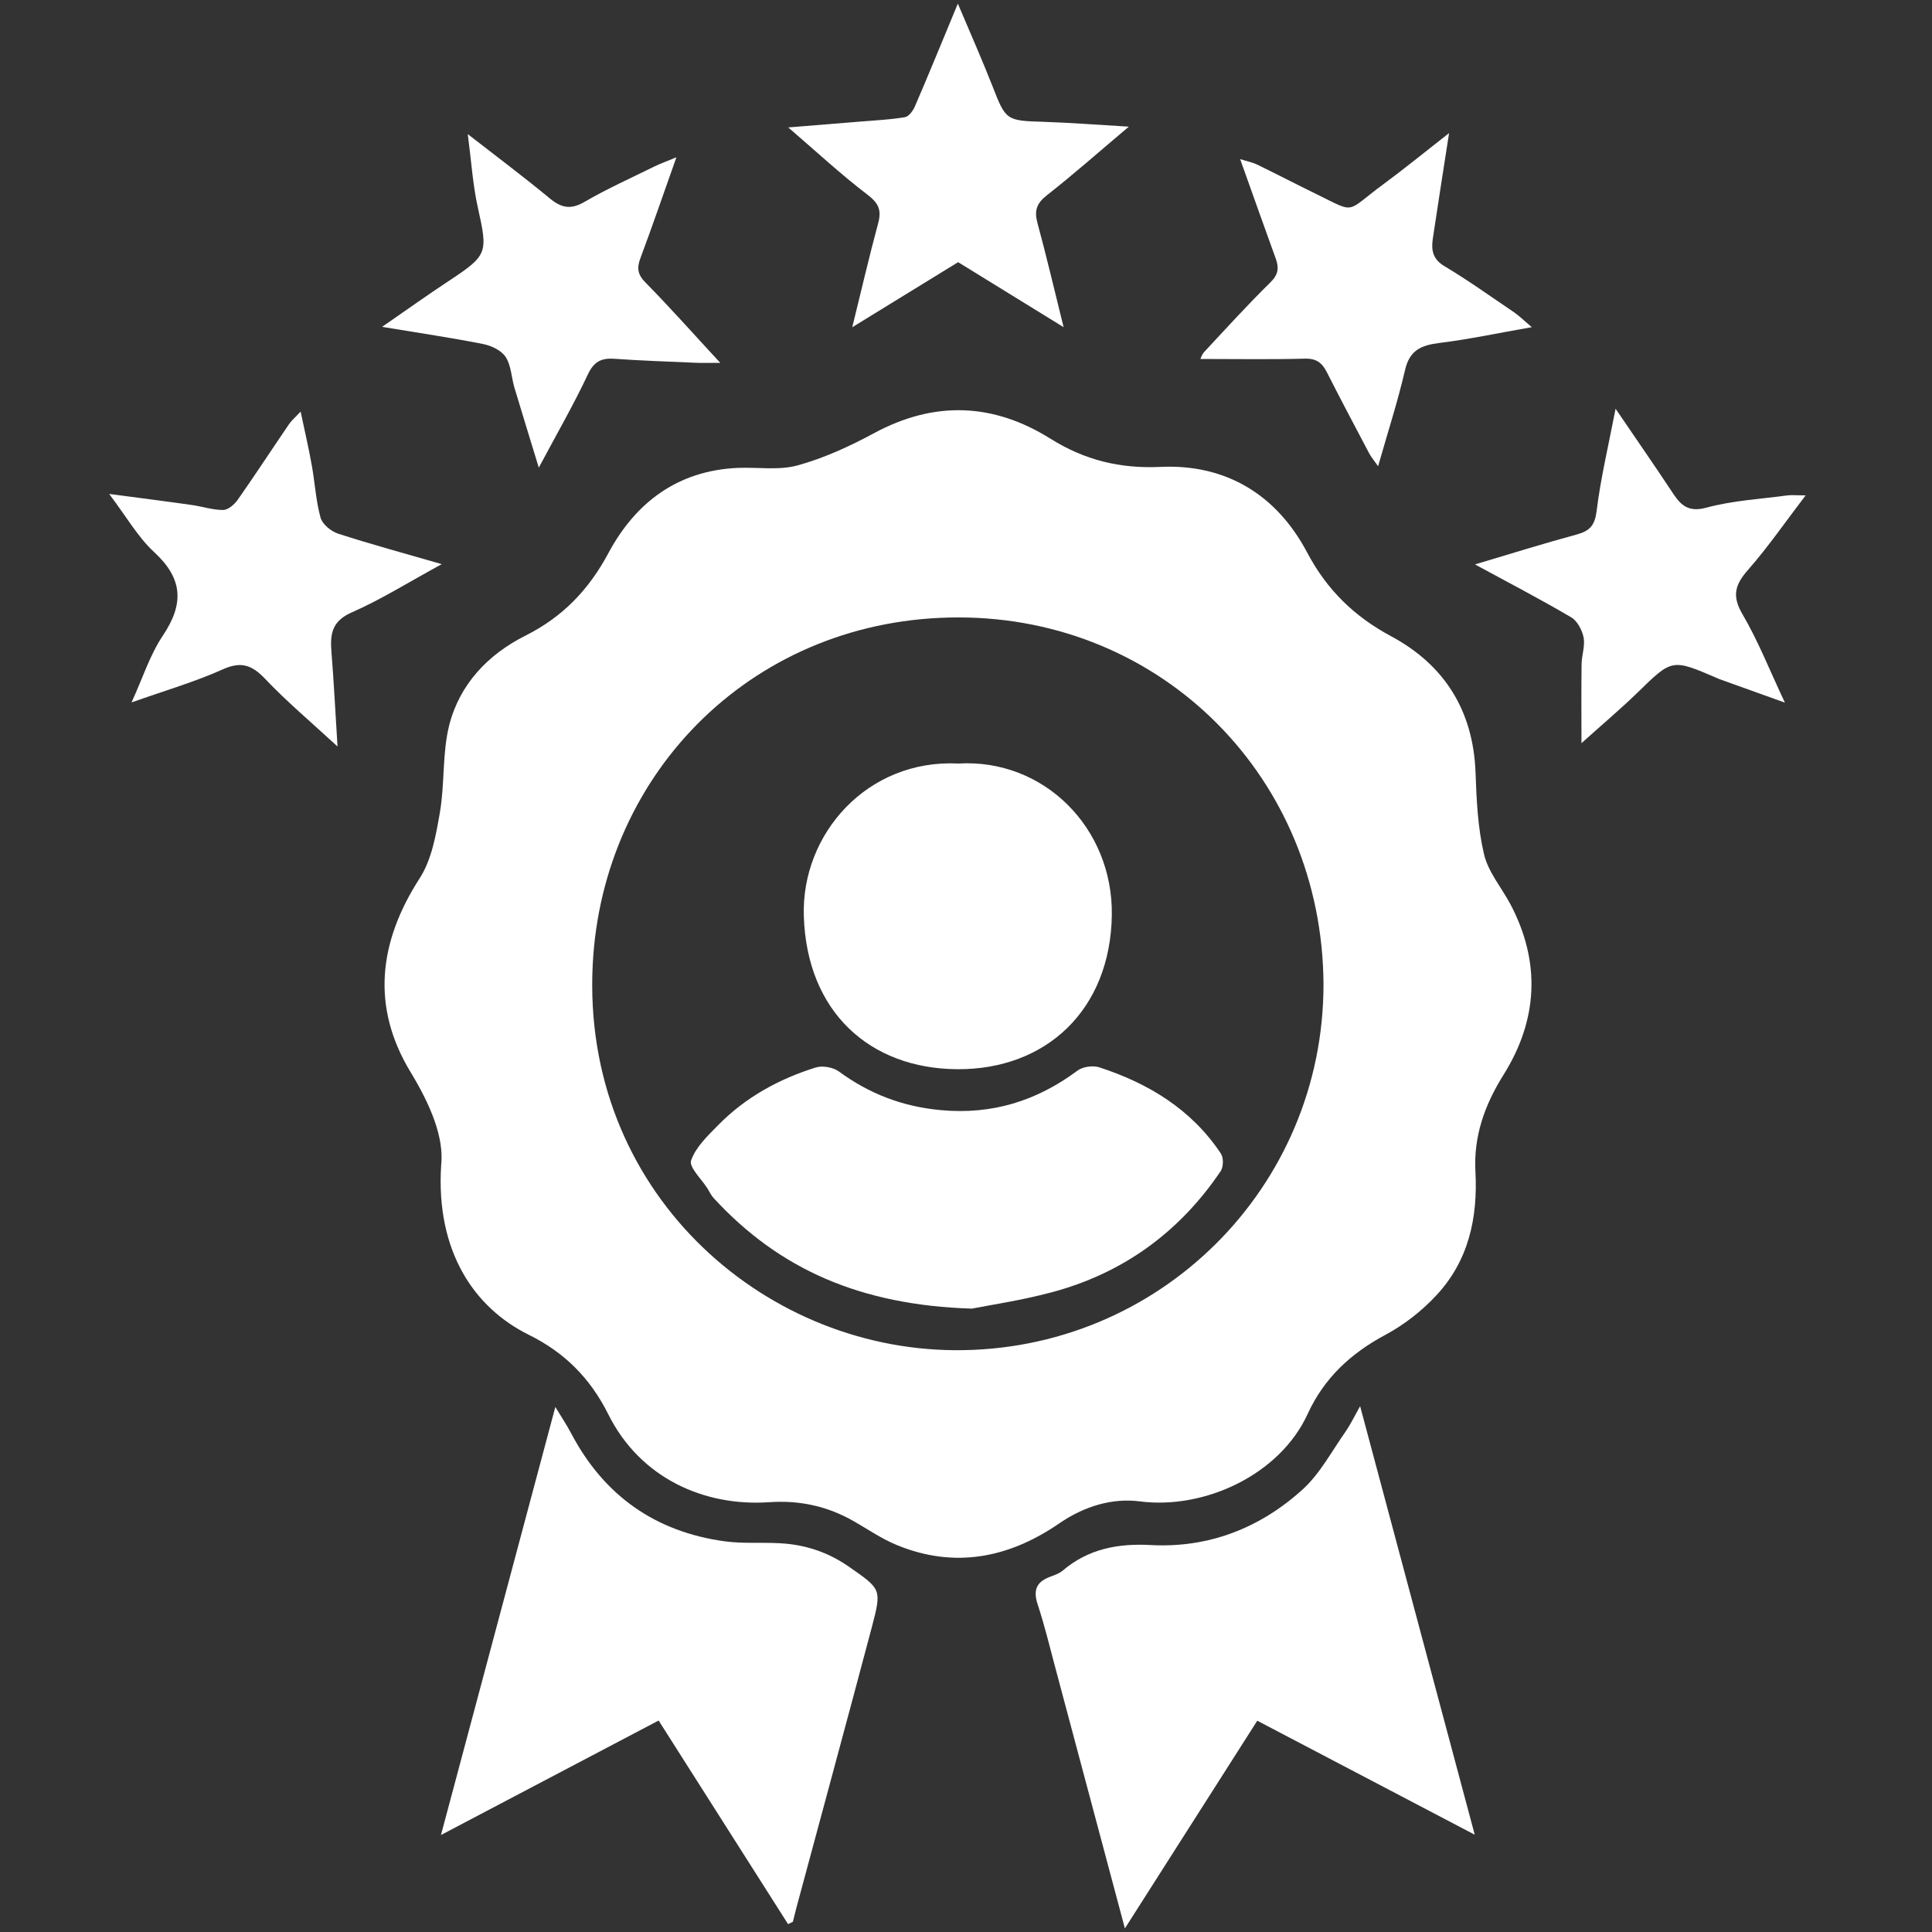 <?xml version="1.0" encoding="utf-8"?>
<!-- Generator: Adobe Illustrator 16.0.0, SVG Export Plug-In . SVG Version: 6.00 Build 0)  -->
<!DOCTYPE svg PUBLIC "-//W3C//DTD SVG 1.1//EN" "http://www.w3.org/Graphics/SVG/1.1/DTD/svg11.dtd">
<svg version="1.1" id="Layer_1" xmlns="http://www.w3.org/2000/svg" xmlns:xlink="http://www.w3.org/1999/xlink" x="0px" y="0px"
	 width="50px" height="50px" viewBox="0 0 50 50" enable-background="new 0 0 50 50" xml:space="preserve">
<rect x="0" y="0" width="50" height="50" fill="#333333" stroke="none"/>
<path fill-rule="evenodd" clip-rule="evenodd" fill="#FFFFFF" d="M11.417,30.157c0.079-0.713-0.271-1.555-0.789-2.407
	c-1.027-1.691-0.831-3.369,0.233-5.02c0.312-0.483,0.423-1.124,0.524-1.708c0.128-0.747,0.058-1.535,0.242-2.259
	c0.27-1.055,1.002-1.825,1.966-2.31c0.966-0.483,1.643-1.187,2.152-2.138c0.704-1.314,1.796-2.137,3.349-2.206
	c0.519-0.021,1.066,0.069,1.553-0.066c0.683-0.189,1.346-0.494,1.974-0.833c1.561-0.842,3.083-0.784,4.564,0.143
	c0.884,0.552,1.791,0.78,2.852,0.73c1.691-0.078,3,0.721,3.79,2.212c0.514,0.972,1.217,1.657,2.182,2.175
	c1.377,0.741,2.12,1.927,2.178,3.527c0.025,0.707,0.058,1.426,0.219,2.109c0.107,0.46,0.452,0.862,0.684,1.296
	c0.793,1.506,0.708,2.999-0.179,4.414c-0.492,0.786-0.777,1.592-0.727,2.51c0.064,1.201-0.181,2.313-1.02,3.206
	c-0.373,0.4-0.829,0.756-1.311,1.014c-0.895,0.479-1.583,1.116-2.009,2.043c-0.721,1.581-2.676,2.482-4.342,2.267
	c-0.718-0.094-1.446,0.128-2.082,0.565c-1.301,0.895-2.704,1.182-4.207,0.566c-0.391-0.16-0.748-0.407-1.117-0.618
	c-0.682-0.39-1.4-0.547-2.194-0.492c-1.65,0.113-3.321-0.599-4.159-2.274c-0.462-0.927-1.124-1.597-2.054-2.057
	C12.281,33.852,11.276,32.396,11.417,30.157z M34.252,25.46c-0.035-5.317-4.158-9.479-9.447-9.481
	c-5.237-0.002-9.216,3.956-9.466,8.998c-0.288,5.813,4.344,9.93,9.36,9.966C29.992,34.982,34.261,30.733,34.252,25.46z"/>
<path fill-rule="evenodd" clip-rule="evenodd" fill="#FFFFFF" d="M35.2,36.392c1,3.743,1.969,7.358,2.966,11.09
	c-1.94-1.018-3.756-1.97-5.628-2.95c-1.114,1.747-2.235,3.507-3.426,5.375c-0.629-2.36-1.217-4.565-1.807-6.771
	c-0.144-0.537-0.273-1.078-0.448-1.606c-0.116-0.349-0.055-0.575,0.293-0.713c0.121-0.048,0.257-0.088,0.354-0.171
	c0.664-0.564,1.429-0.707,2.285-0.66c1.498,0.079,2.823-0.443,3.922-1.438c0.452-0.411,0.753-0.99,1.114-1.5
	C34.943,36.877,35.034,36.686,35.2,36.392z"/>
<path fill-rule="evenodd" clip-rule="evenodd" fill="#FFFFFF" d="M20.395,49.796c-1.112-1.749-2.224-3.498-3.35-5.269
	c-1.853,0.976-3.665,1.928-5.633,2.963c1-3.743,1.966-7.356,2.96-11.078c0.165,0.273,0.299,0.472,0.41,0.684
	c0.849,1.611,2.179,2.549,3.979,2.794c0.468,0.063,0.948,0.022,1.422,0.049c0.649,0.034,1.242,0.228,1.785,0.606
	c0.833,0.582,0.857,0.573,0.597,1.558c-0.642,2.42-1.299,4.836-1.95,7.254c-0.034,0.124-0.063,0.252-0.095,0.379
	C20.479,49.755,20.436,49.776,20.395,49.796z"/>
<path fill-rule="evenodd" clip-rule="evenodd" fill="#FFFFFF" d="M29.214,3.278c-0.767,0.647-1.428,1.232-2.121,1.776
	c-0.267,0.209-0.33,0.4-0.244,0.717c0.231,0.848,0.431,1.704,0.677,2.696c-0.974-0.601-1.854-1.143-2.73-1.682
	c-0.879,0.541-1.756,1.08-2.74,1.684c0.241-0.976,0.44-1.837,0.671-2.692c0.093-0.343,0.009-0.521-0.28-0.741
	C21.757,4.51,21.12,3.917,20.4,3.298c0.664-0.054,1.25-0.101,1.834-0.149c0.396-0.033,0.793-0.051,1.184-0.116
	c0.102-0.016,0.214-0.169,0.263-0.287c0.36-0.835,0.704-1.679,1.108-2.652c0.335,0.793,0.631,1.458,0.896,2.135
	c0.343,0.882,0.358,0.895,1.301,0.923C27.69,3.175,28.394,3.229,29.214,3.278z"/>
<path fill-rule="evenodd" clip-rule="evenodd" fill="#FFFFFF" d="M11.432,14.6c-0.86,0.469-1.57,0.916-2.331,1.25
	c-0.515,0.226-0.561,0.564-0.523,1.024c0.061,0.761,0.099,1.525,0.157,2.445c-0.701-0.646-1.316-1.163-1.867-1.744
	c-0.342-0.36-0.619-0.469-1.103-0.252c-0.727,0.327-1.5,0.55-2.361,0.856c0.29-0.633,0.475-1.229,0.81-1.729
	c0.55-0.819,0.524-1.471-0.221-2.158c-0.424-0.39-0.72-0.918-1.168-1.509c0.812,0.108,1.472,0.191,2.131,0.285
	c0.275,0.038,0.547,0.132,0.82,0.13c0.129-0.001,0.292-0.144,0.377-0.265c0.453-0.646,0.883-1.305,1.327-1.956
	c0.063-0.092,0.153-0.168,0.3-0.325c0.108,0.514,0.21,0.947,0.288,1.387c0.083,0.453,0.106,0.919,0.228,1.359
	c0.047,0.169,0.272,0.354,0.454,0.413C9.588,14.082,10.439,14.313,11.432,14.6z"/>
<path fill-rule="evenodd" clip-rule="evenodd" fill="#FFFFFF" d="M37.502,3.444c-0.156,1.012-0.293,1.868-0.42,2.726
	c-0.043,0.289-0.014,0.53,0.296,0.716c0.62,0.37,1.208,0.792,1.807,1.197c0.134,0.092,0.249,0.208,0.458,0.384
	c-0.863,0.151-1.623,0.314-2.393,0.409c-0.467,0.058-0.77,0.186-0.887,0.698c-0.187,0.808-0.444,1.6-0.698,2.492
	c-0.115-0.162-0.182-0.242-0.229-0.33c-0.368-0.698-0.738-1.394-1.095-2.099c-0.125-0.249-0.274-0.364-0.575-0.355
	C32.87,9.306,31.973,9.29,31.067,9.29c0.011-0.02,0.036-0.114,0.094-0.177c0.567-0.609,1.129-1.228,1.724-1.812
	c0.198-0.197,0.217-0.368,0.134-0.601c-0.3-0.826-0.592-1.653-0.924-2.582c0.206,0.065,0.328,0.087,0.435,0.139
	c0.518,0.253,1.029,0.518,1.549,0.772c1.03,0.505,0.729,0.472,1.713-0.254C36.332,4.378,36.852,3.952,37.502,3.444z"/>
<path fill-rule="evenodd" clip-rule="evenodd" fill="#FFFFFF" d="M17.505,4.071c-0.346,0.974-0.625,1.792-0.928,2.602
	c-0.098,0.258-0.082,0.427,0.129,0.64c0.629,0.638,1.225,1.311,1.934,2.077c-0.285,0-0.471,0.007-0.654-0.002
	c-0.698-0.031-1.396-0.054-2.092-0.103c-0.342-0.023-0.528,0.079-0.684,0.413c-0.369,0.783-0.803,1.537-1.266,2.404
	c-0.233-0.765-0.435-1.414-0.629-2.064c-0.08-0.267-0.084-0.575-0.227-0.797c-0.108-0.171-0.37-0.294-0.583-0.337
	c-0.817-0.163-1.642-0.283-2.617-0.445c0.644-0.444,1.171-0.822,1.713-1.179c1.025-0.678,1.029-0.722,0.765-1.912
	c-0.13-0.584-0.167-1.19-0.26-1.897c0.762,0.593,1.455,1.111,2.122,1.663c0.299,0.247,0.541,0.299,0.897,0.092
	c0.583-0.339,1.202-0.617,1.808-0.916C17.072,4.241,17.22,4.188,17.505,4.071z"/>
<path fill-rule="evenodd" clip-rule="evenodd" fill="#FFFFFF" d="M38.172,14.607c0.955-0.285,1.792-0.546,2.636-0.775
	c0.333-0.092,0.465-0.231,0.512-0.604c0.102-0.837,0.3-1.664,0.491-2.65c0.527,0.777,0.984,1.432,1.424,2.097
	c0.224,0.343,0.402,0.606,0.927,0.463c0.678-0.184,1.394-0.222,2.096-0.317c0.111-0.014,0.23-0.001,0.472-0.001
	c-0.533,0.698-0.977,1.343-1.49,1.927c-0.338,0.384-0.424,0.673-0.145,1.149c0.405,0.69,0.701,1.446,1.098,2.288
	c-0.635-0.228-1.174-0.422-1.713-0.615c-0.015-0.005-0.028-0.012-0.043-0.02c-1.172-0.505-1.163-0.498-2.056,0.373
	c-0.454,0.44-0.938,0.848-1.453,1.311c0-0.703-0.006-1.376,0.003-2.048c0.004-0.229,0.094-0.469,0.053-0.685
	c-0.038-0.191-0.162-0.429-0.321-0.523C39.877,15.514,39.069,15.094,38.172,14.607z"/>
<path fill-rule="evenodd" clip-rule="evenodd" fill="#FFFFFF" d="M25.152,33.867c-2.877-0.088-4.987-1.017-6.683-2.861
	c-0.065-0.07-0.107-0.164-0.159-0.247c-0.154-0.245-0.484-0.554-0.425-0.725c0.119-0.345,0.429-0.639,0.699-0.914
	c0.707-0.72,1.572-1.195,2.526-1.493c0.178-0.056,0.455-0.005,0.605,0.106c0.789,0.579,1.651,0.907,2.632,0.997
	c1.324,0.123,2.48-0.236,3.536-1.021c0.136-0.103,0.399-0.141,0.565-0.087c1.276,0.415,2.387,1.088,3.148,2.232
	c0.072,0.106,0.068,0.345-0.004,0.453c-1.073,1.59-2.542,2.654-4.396,3.143C26.405,33.66,25.592,33.779,25.152,33.867z"/>
<path fill-rule="evenodd" clip-rule="evenodd" fill="#FFFFFF" d="M24.801,19.76c2.221-0.13,4.005,1.673,3.973,3.923
	c-0.036,2.452-1.7,4.001-3.996,3.988c-2.271-0.013-3.897-1.485-3.975-3.961C20.734,21.581,22.446,19.643,24.801,19.76z"/>
</svg>
